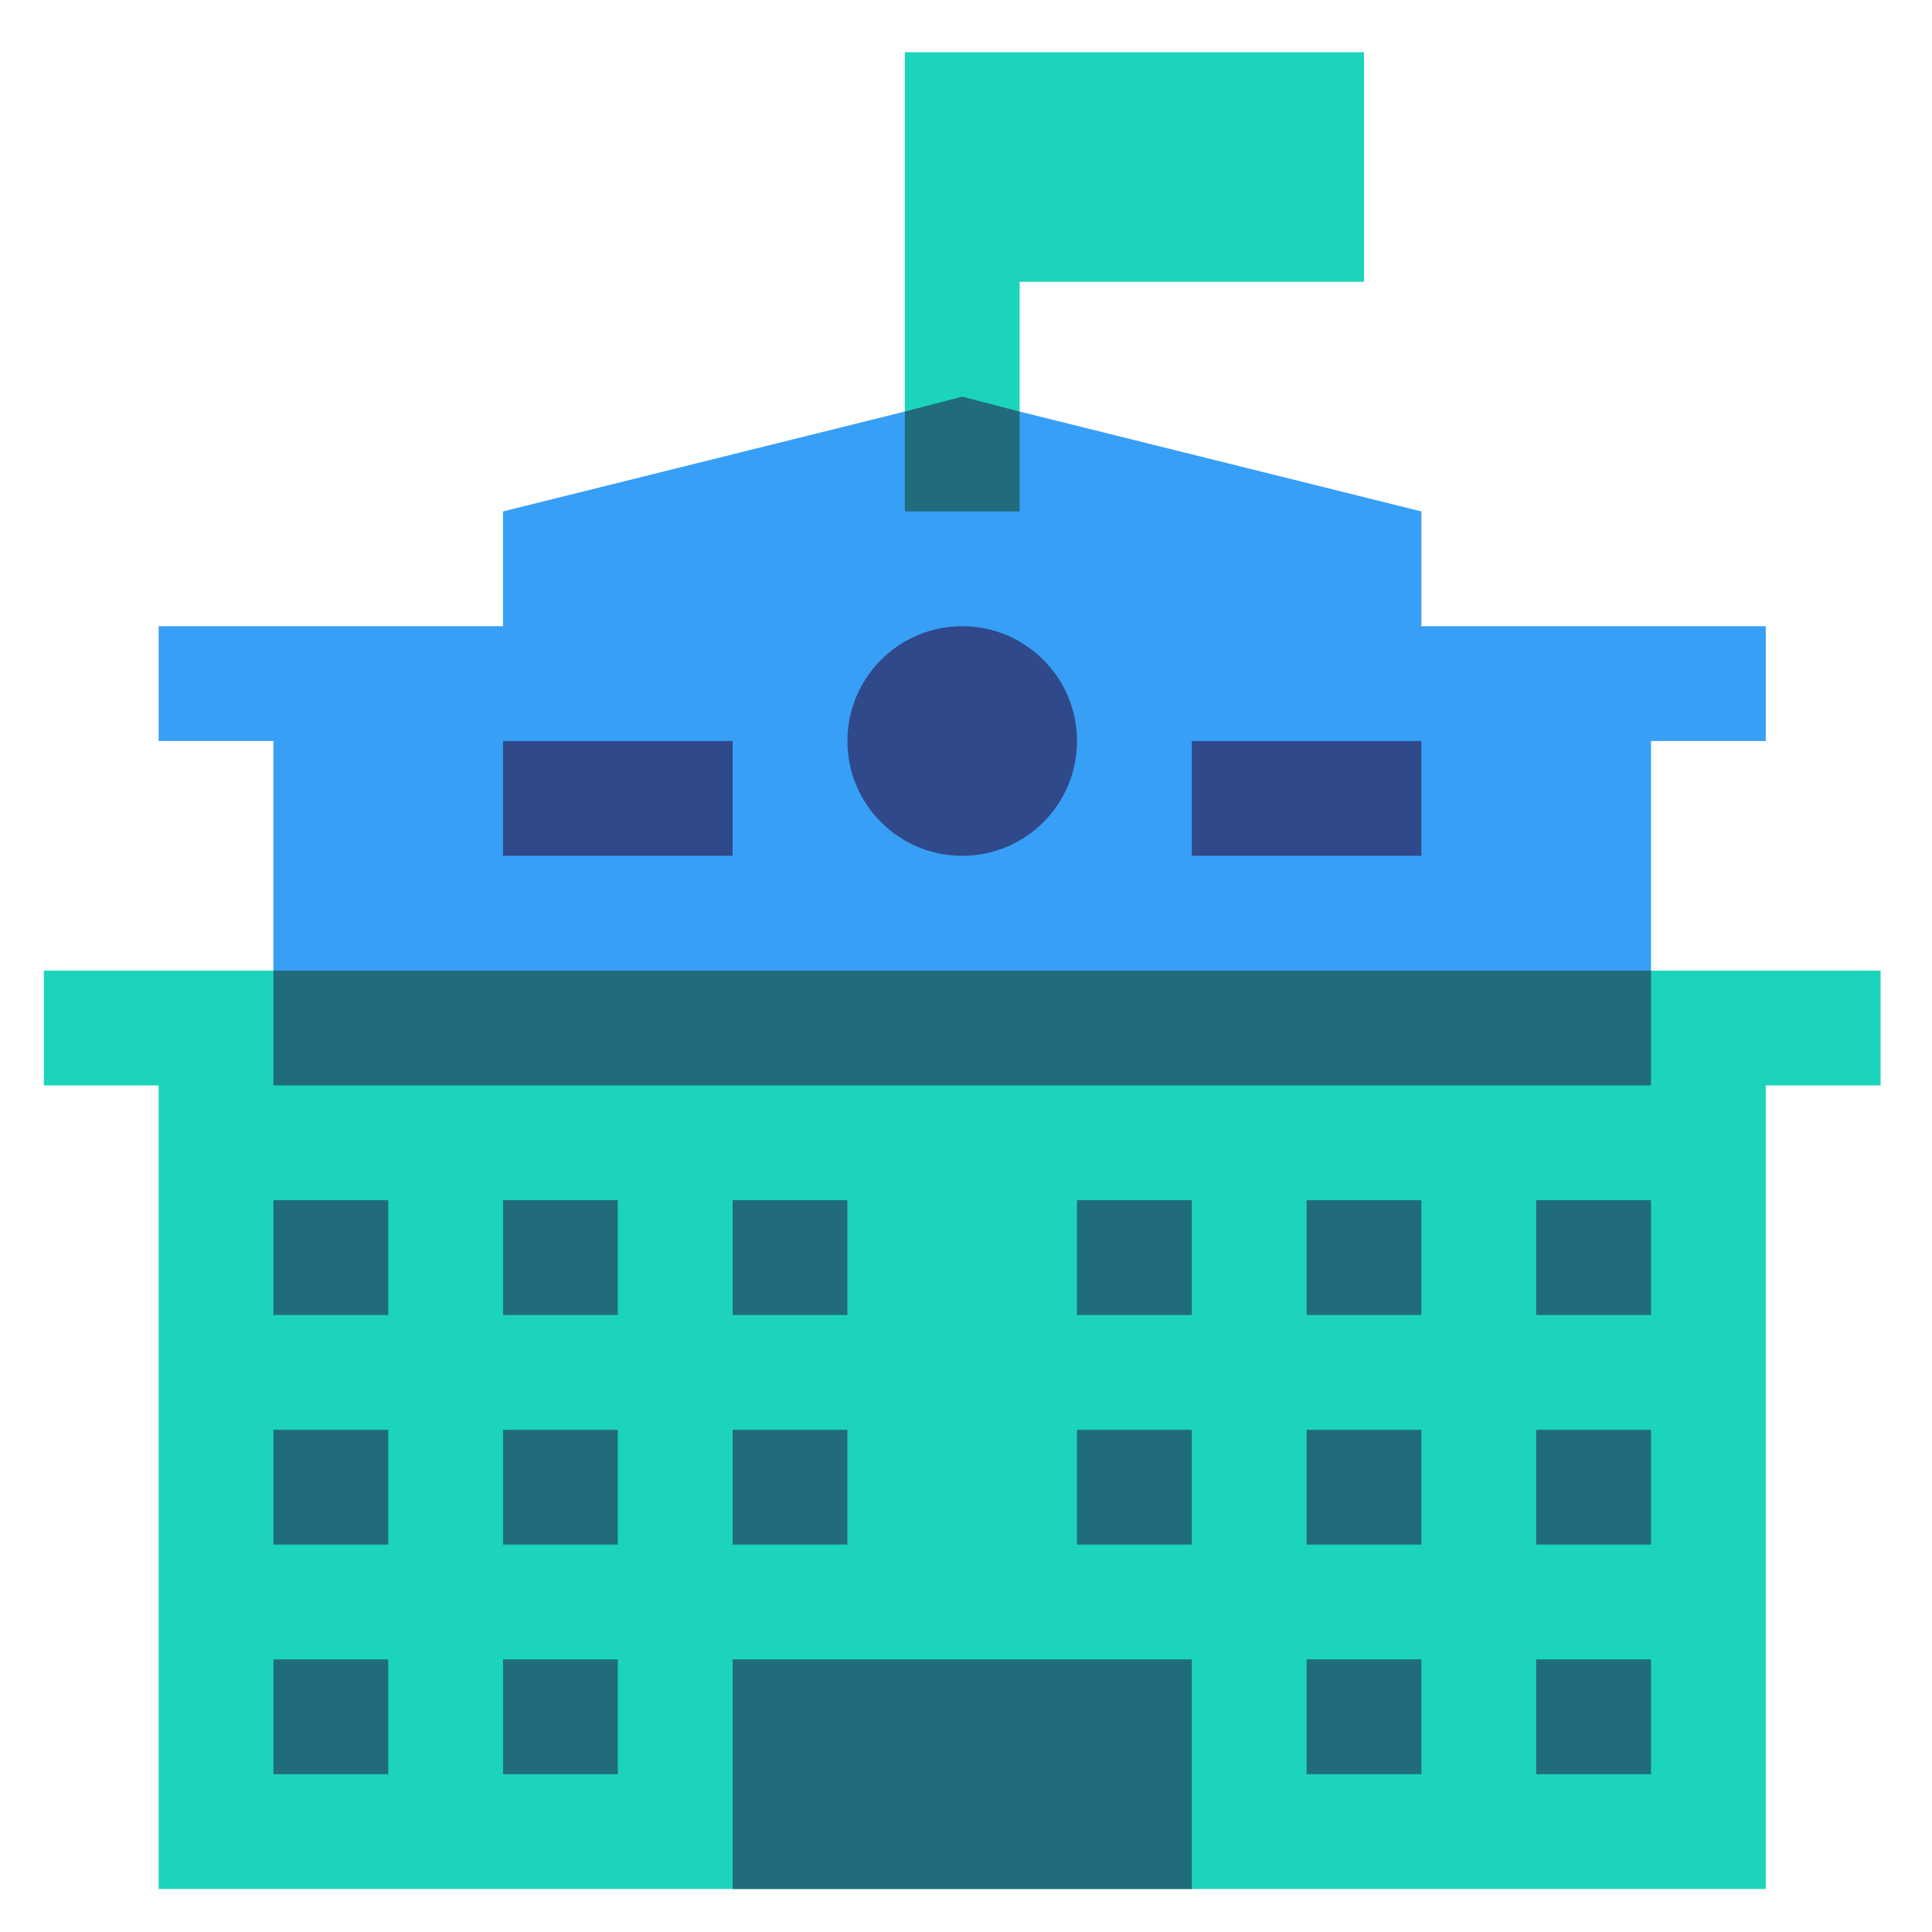 <?xml version="1.0" encoding="UTF-8"?>
<!DOCTYPE svg PUBLIC "-//W3C//DTD SVG 1.1//EN" "http://www.w3.org/Graphics/SVG/1.1/DTD/svg11.dtd">
<!-- Creator: CorelDRAW 2021 (64-Bit) -->
<svg xmlns="http://www.w3.org/2000/svg" xml:space="preserve" width="43.358mm" height="43.358mm" version="1.1" style="shape-rendering:geometricPrecision; text-rendering:geometricPrecision; image-rendering:optimizeQuality; fill-rule:evenodd; clip-rule:evenodd"
viewBox="0 0 4335.78 4335.78"
 xmlns:xlink="http://www.w3.org/1999/xlink"
 xmlns:xodm="http://www.corel.com/coreldraw/odm/2003">
 <defs>
  <style type="text/css">
   <![CDATA[
    .fil0 {fill:none}
    .fil2 {fill:#1CD4BB;fill-rule:nonzero}
    .fil4 {fill:#206C7C;fill-rule:nonzero}
    .fil3 {fill:#2F498B;fill-rule:nonzero}
    .fil1 {fill:#389FF6;fill-rule:nonzero}
   ]]>
  </style>
 </defs>
 <g id="Layer_x0020_1">
  <rect class="fil0" x="-8.04" y="8.03" width="4335.78" height="4335.78"/>
  <g id="_2340325868336">
   <g id="University">
    <polygon class="fil1" points="3962.79,1405.36 3962.79,1662.99 3705.16,1662.99 3705.16,2178.24 2159.39,2307.05 613.63,2178.24 613.63,1662.99 356,1662.99 356,1405.36 1128.88,1405.36 1128.88,1147.73 2030.58,923.59 2159.39,1018.92 2288.2,923.59 3189.9,1147.73 3189.9,1405.36 "/>
    <polygon class="fil2" points="3061.09,117.22 3061.09,632.48 2288.21,632.48 2288.21,923.59 2159.39,1018.92 2030.58,923.59 2030.58,117.22 "/>
    <circle class="fil3" cx="2159.39" cy="1662.99" r="257.63"/>
    <polygon class="fil2" points="4220.41,2178.24 4220.41,2435.87 3962.79,2435.87 3962.79,4239.26 356,4239.26 356,2435.87 98.38,2435.87 98.38,2178.24 613.63,2178.24 2159.39,2307.05 3705.16,2178.24 "/>
    <g>
     <polygon class="fil4" points="613.63,2693.49 871.26,2693.49 871.26,2951.12 613.63,2951.12 "/>
     <polygon class="fil4" points="1128.88,2693.49 1386.51,2693.49 1386.51,2951.12 1128.88,2951.12 "/>
     <polygon class="fil4" points="1644.14,2693.49 1901.77,2693.49 1901.77,2951.12 1644.14,2951.12 "/>
     <polygon class="fil3" points="1128.88,1662.99 1644.14,1662.99 1644.14,1920.61 1128.88,1920.61 "/>
     <polygon class="fil4" points="2417.02,2693.49 2674.65,2693.49 2674.65,2951.12 2417.02,2951.12 "/>
     <polygon class="fil4" points="2932.28,2693.49 3189.9,2693.49 3189.9,2951.12 2932.28,2951.12 "/>
     <polygon class="fil3" points="2674.65,1662.99 3189.9,1662.99 3189.9,1920.61 2674.65,1920.61 "/>
     <polygon class="fil4" points="3447.53,2693.49 3705.16,2693.49 3705.16,2951.12 3447.53,2951.12 "/>
     <polygon class="fil4" points="613.63,3208.75 871.26,3208.75 871.26,3466.38 613.63,3466.38 "/>
     <polygon class="fil4" points="1128.88,3208.75 1386.51,3208.75 1386.51,3466.38 1128.88,3466.38 "/>
     <polygon class="fil4" points="1644.14,3208.75 1901.77,3208.75 1901.77,3466.38 1644.14,3466.38 "/>
     <polygon class="fil4" points="2417.02,3208.75 2674.65,3208.75 2674.65,3466.38 2417.02,3466.38 "/>
     <polygon class="fil4" points="2932.28,3208.75 3189.9,3208.75 3189.9,3466.38 2932.28,3466.38 "/>
     <polygon class="fil4" points="3447.53,3208.75 3705.16,3208.75 3705.16,3466.38 3447.53,3466.38 "/>
     <polygon class="fil4" points="613.63,3724 871.26,3724 871.26,3981.63 613.63,3981.63 "/>
     <polygon class="fil4" points="1128.88,3724 1386.51,3724 1386.51,3981.63 1128.88,3981.63 "/>
     <polygon class="fil4" points="2932.28,3724 3189.9,3724 3189.9,3981.63 2932.28,3981.63 "/>
     <polygon class="fil4" points="3447.53,3724 3705.16,3724 3705.16,3981.63 3447.53,3981.63 "/>
     <polygon class="fil4" points="1644.14,3724 2674.65,3724 2674.65,4239.26 1644.14,4239.26 "/>
     <polygon class="fil4" points="613.63,2178.24 3705.16,2178.24 3705.16,2435.87 613.63,2435.87 "/>
     <polygon class="fil4" points="2288.21,923.59 2288.21,1147.73 2030.58,1147.73 2030.58,923.59 2159.39,890.1 "/>
    </g>
   </g>
  </g>
 </g>
</svg>
